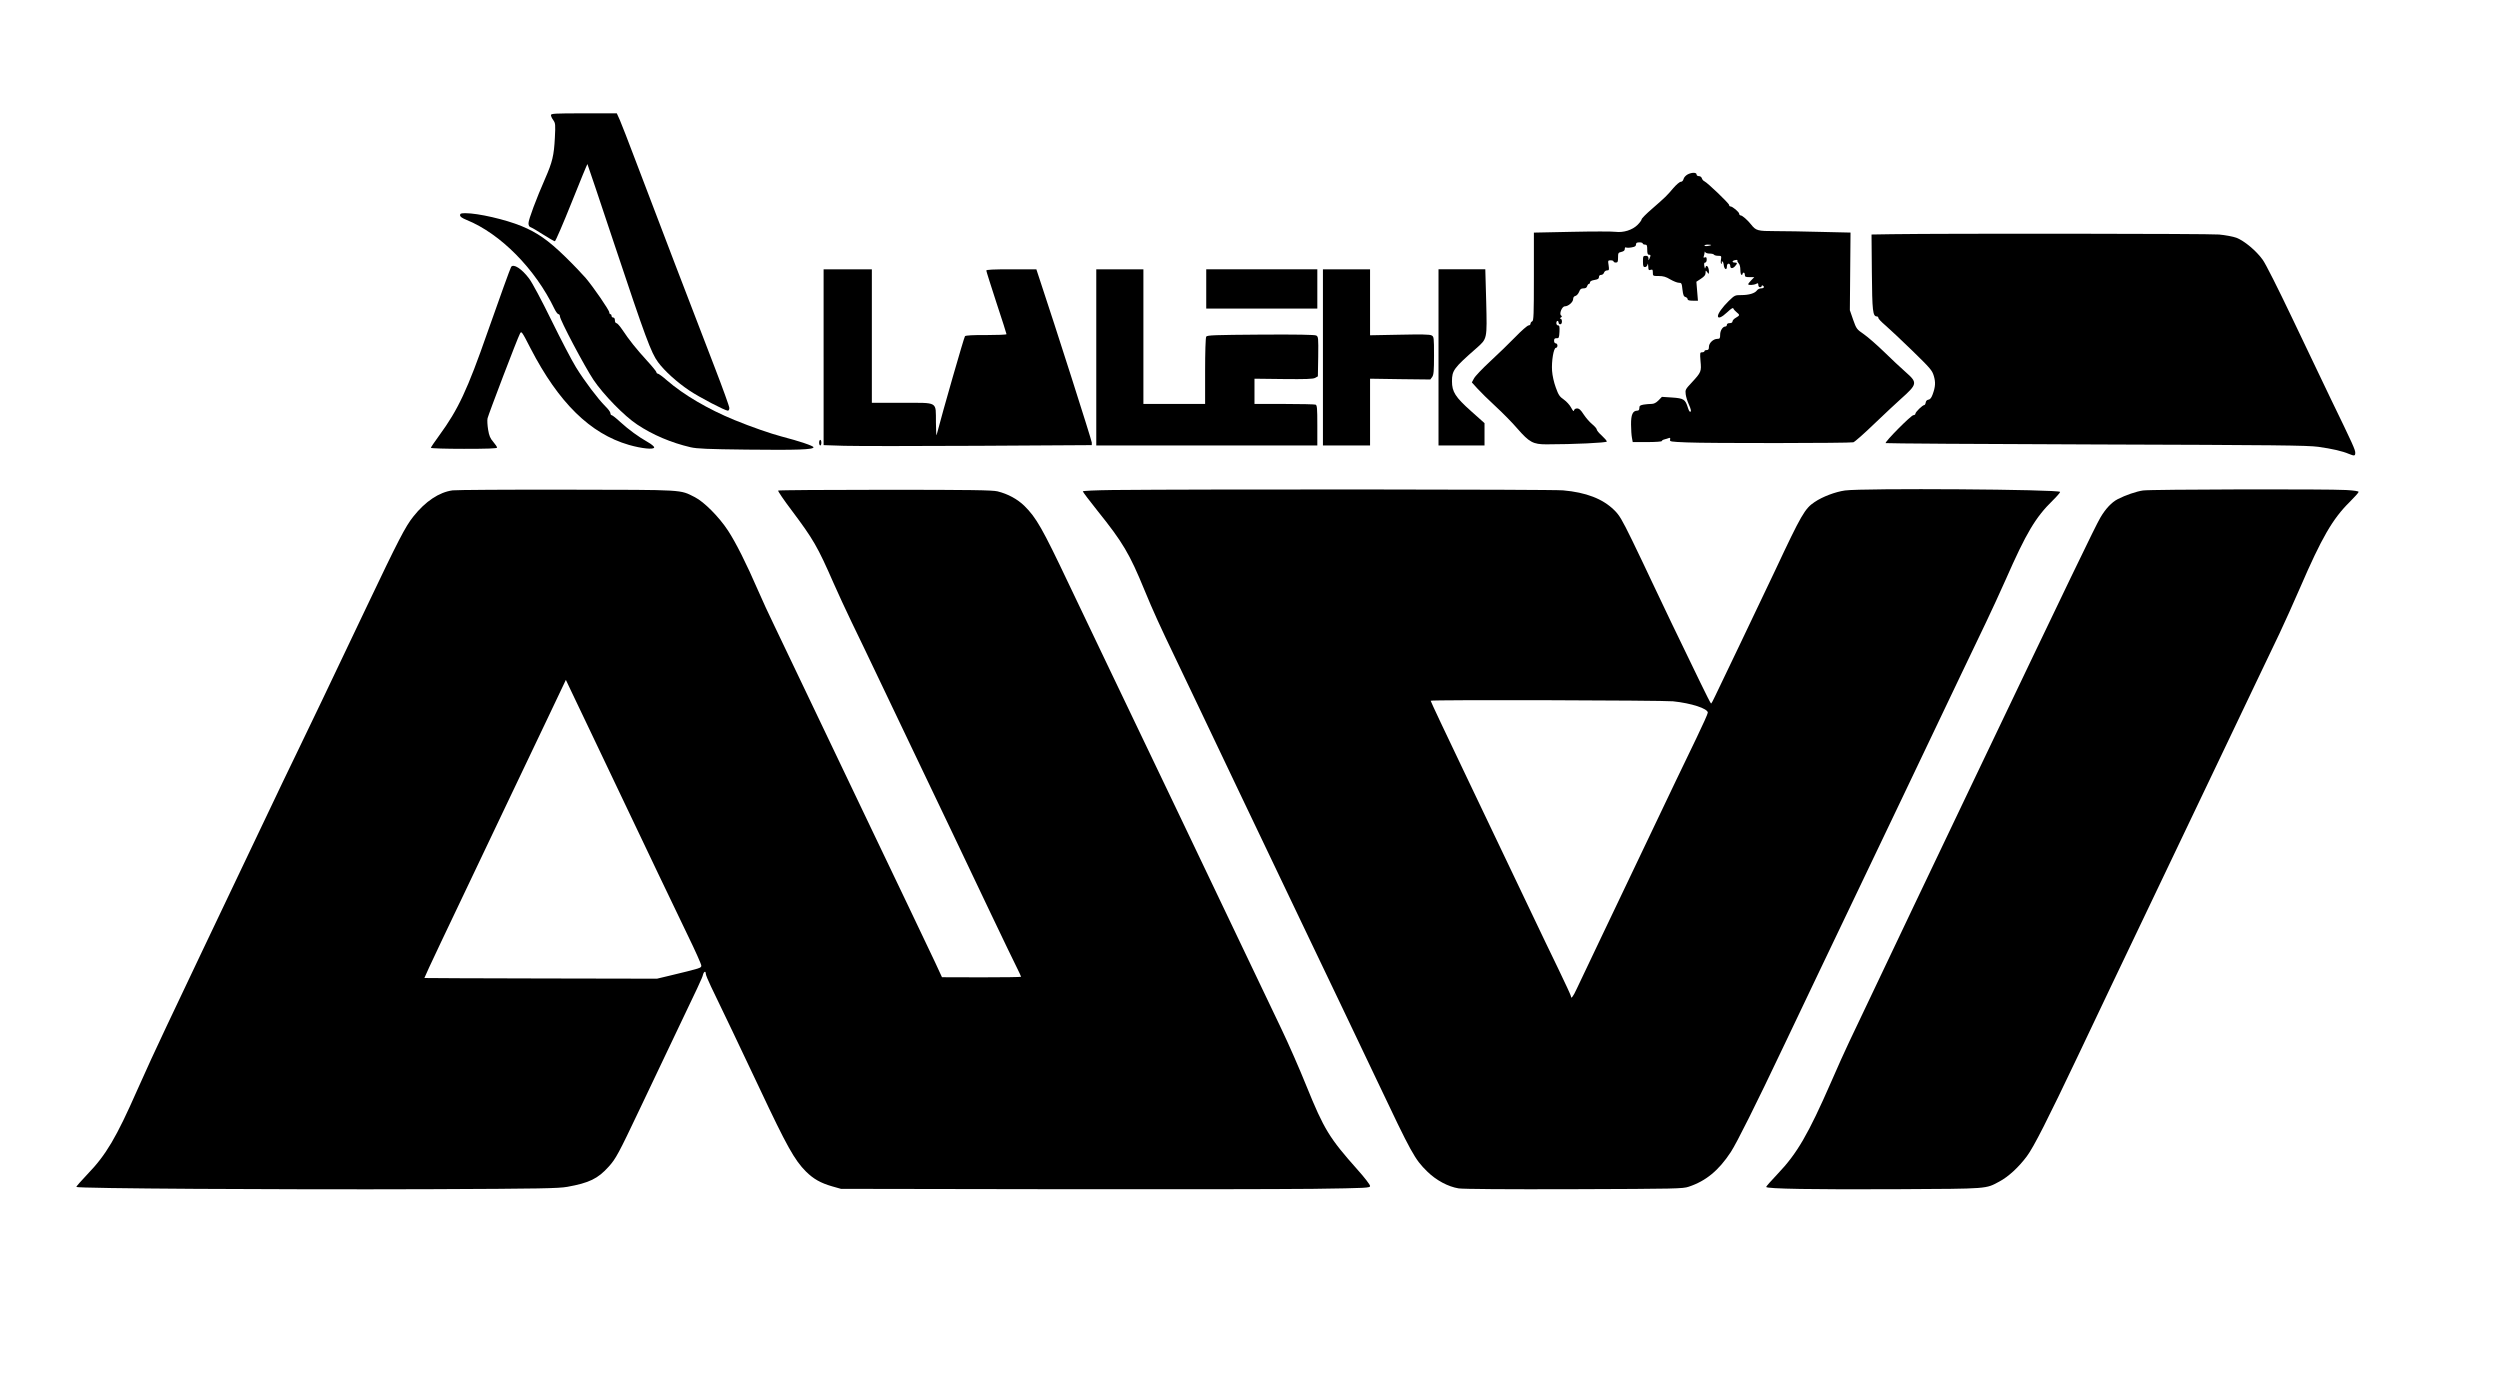 <?xml version="1.0" encoding="UTF-8" standalone="yes"?>
<svg version="1.0" xmlns="http://www.w3.org/2000/svg" width="2228" height="1236" viewBox="0 0 2228 1236" preserveAspectRatio="xMidYMid meet">
  <g transform="translate(0,1236) scale(0.1,-0.1)" fill="#000000" stroke="none">
    <path d="M4910 11334 c0 -9 9 -29 21 -45 19 -27 20 -38 14 -157 -8 -157 -22
-216 -86 -362 -80 -182 -149 -367 -149 -399 0 -20 6 -32 19 -36 10 -3 60 -32
111 -65 52 -33 99 -60 105 -60 6 0 73 155 149 345 76 191 140 345 141 343 2
-2 111 -327 243 -723 273 -819 325 -960 386 -1042 58 -79 169 -179 279 -253
91 -61 319 -180 344 -180 7 0 13 11 13 24 0 13 -58 174 -129 358 -153 395
-559 1456 -711 1858 -59 157 -120 313 -135 348 l-28 62 -293 0 c-263 0 -294
-2 -294 -16z"/>
    <path d="M15038 10804 c-15 -8 -31 -26 -34 -39 -4 -15 -13 -25 -24 -25 -11 0
-40 -25 -67 -56 -58 -69 -73 -83 -190 -185 -51 -44 -93 -86 -93 -94 0 -7 -16
-29 -36 -49 -46 -46 -126 -71 -197 -62 -28 4 -203 4 -389 0 l-338 -7 0 -392
c0 -340 -2 -394 -15 -399 -8 -3 -15 -12 -15 -21 0 -8 -8 -15 -17 -15 -10 0
-63 -46 -118 -103 -55 -56 -156 -155 -225 -218 -69 -64 -134 -132 -144 -152
l-19 -35 49 -54 c27 -30 100 -102 162 -159 62 -57 151 -147 196 -200 106 -121
139 -139 258 -139 243 0 538 14 538 25 0 7 -20 30 -45 53 -25 22 -45 47 -45
55 0 7 -18 28 -41 47 -22 18 -56 57 -75 86 -26 41 -41 54 -59 54 -14 0 -25 -7
-27 -17 -3 -13 -10 -6 -26 24 -12 23 -41 55 -65 72 -38 26 -48 41 -72 108 -17
46 -30 106 -33 148 -6 86 14 205 34 205 8 0 14 9 14 20 0 11 -7 20 -15 20 -9
0 -15 9 -15 23 0 18 5 23 23 23 20 -1 22 4 25 57 2 46 0 57 -13 57 -8 0 -15 9
-15 20 0 11 5 20 10 20 6 0 10 -7 10 -15 0 -8 7 -15 15 -15 9 0 15 9 15 25 0
14 -6 25 -12 25 -9 0 -8 4 2 10 11 7 12 12 3 18 -20 13 7 82 33 82 31 0 74 38
74 65 0 14 7 25 21 28 11 3 25 19 32 36 9 24 17 31 39 31 18 0 29 6 33 20 3
11 11 20 16 20 5 0 9 6 9 14 0 9 15 17 40 21 30 5 40 11 40 26 0 12 7 19 19
19 11 0 23 9 26 20 4 11 15 20 27 20 18 0 20 4 14 45 -7 43 -6 45 18 45 14 0
26 -4 26 -10 0 -5 9 -10 20 -10 17 0 20 7 20 44 0 41 2 45 30 51 21 5 30 13
30 26 0 12 5 17 10 14 6 -4 29 -4 50 0 30 5 40 11 40 26 0 14 7 19 30 19 17 0
30 -4 30 -10 0 -5 9 -10 20 -10 17 0 20 -7 20 -45 0 -33 4 -45 15 -45 17 0 18
-6 5 -35 -8 -19 -9 -19 -9 3 -1 16 -7 22 -25 22 -22 0 -24 -4 -24 -50 0 -42 3
-50 18 -50 11 0 20 9 23 23 3 13 5 7 6 -16 1 -34 4 -38 21 -32 17 5 20 2 20
-24 0 -31 1 -31 53 -31 40 0 64 -7 102 -30 28 -16 62 -30 76 -30 25 0 27 -4
33 -61 6 -49 11 -62 27 -66 10 -3 19 -12 19 -19 0 -10 14 -14 46 -14 l46 0 -7
84 -7 85 41 27 c30 20 41 33 41 52 0 25 1 25 15 6 14 -19 14 -19 15 3 0 45
-24 73 -32 36 -3 -11 -6 -5 -9 15 -4 22 -2 32 8 32 7 0 13 11 13 26 0 20 -4
25 -16 20 -12 -5 -15 -2 -10 10 3 8 6 23 7 32 0 11 2 12 6 5 2 -7 20 -13 38
-13 19 0 37 -4 40 -10 3 -5 20 -10 37 -10 29 0 30 -1 25 -35 -3 -20 -2 -35 4
-35 6 0 7 5 4 10 -3 6 -2 10 4 10 5 0 11 -14 13 -32 4 -39 28 -51 28 -14 0 16
6 26 15 26 8 0 15 -9 15 -20 0 -25 22 -26 43 -2 22 24 21 32 -3 32 -28 0 -25
17 5 22 13 3 22 1 19 -4 -3 -4 2 -15 10 -24 10 -9 16 -33 16 -60 0 -24 5 -44
10 -44 6 0 10 5 10 10 0 6 5 10 10 10 6 0 10 -9 10 -20 0 -17 7 -20 42 -20
l42 0 -27 -28 c-15 -15 -27 -31 -27 -35 0 -11 49 -8 71 3 16 9 19 7 19 -10 0
-11 7 -20 15 -20 8 0 15 5 15 11 0 5 5 7 10 4 18 -11 10 -25 -14 -25 -14 0
-31 -8 -38 -18 -18 -26 -71 -42 -139 -42 -57 0 -59 -1 -113 -53 -55 -54 -96
-111 -96 -134 0 -26 34 -12 83 34 36 34 52 43 55 33 3 -8 16 -23 29 -33 30
-24 29 -28 -7 -49 -17 -9 -30 -24 -30 -33 0 -9 -9 -15 -25 -15 -16 0 -25 -6
-25 -15 0 -8 -6 -15 -13 -15 -24 0 -47 -36 -47 -73 0 -32 -3 -37 -24 -37 -37
0 -76 -37 -76 -71 0 -22 -5 -29 -20 -29 -11 0 -20 -4 -20 -10 0 -5 -9 -10 -21
-10 -19 0 -20 -4 -14 -78 9 -93 6 -100 -77 -190 -58 -62 -60 -66 -55 -106 3
-23 15 -62 26 -86 22 -48 26 -70 13 -70 -5 0 -14 17 -20 38 -23 73 -37 82
-139 89 l-92 6 -31 -32 c-22 -22 -41 -31 -63 -31 -18 0 -49 -3 -69 -6 -32 -6
-38 -11 -38 -30 0 -17 -6 -24 -18 -24 -41 0 -57 -36 -56 -124 0 -44 4 -98 8
-118 l7 -38 129 0 c72 0 130 4 130 9 0 5 11 12 24 15 13 3 31 9 39 12 12 4 14
1 11 -14 -5 -18 3 -19 147 -25 194 -9 1457 -7 1486 1 13 4 98 79 190 168 93
88 197 187 233 218 149 133 151 145 43 240 -43 38 -129 118 -192 180 -63 61
-144 132 -180 157 -64 44 -67 48 -96 130 l-29 84 3 346 3 346 -263 6 c-145 4
-329 7 -409 7 -157 0 -171 4 -215 60 -31 39 -78 80 -92 80 -7 0 -13 7 -13 14
0 16 -60 66 -78 66 -7 0 -12 6 -12 13 0 14 -191 197 -220 211 -10 4 -20 17
-23 27 -3 11 -14 19 -26 19 -12 0 -21 6 -21 15 0 20 -46 19 -82 -1z m212 -628
c0 -2 -13 -6 -30 -8 -16 -3 -30 -1 -30 4 0 4 14 8 30 8 17 0 30 -2 30 -4z"/>
    <path d="M4100 10442 c0 -13 17 -25 58 -42 302 -122 612 -436 783 -792 13 -27
29 -48 36 -48 7 0 13 -9 13 -19 0 -32 219 -446 299 -566 87 -130 276 -324 389
-398 139 -93 305 -163 477 -203 57 -13 151 -17 500 -21 452 -5 595 0 595 21 0
12 -124 54 -285 96 -95 25 -269 85 -420 147 -234 96 -452 224 -600 352 -38 34
-76 61 -82 61 -7 0 -13 6 -13 13 0 6 -40 55 -88 107 -93 102 -156 181 -217
273 -21 31 -44 57 -51 57 -8 0 -14 11 -14 25 0 16 -6 25 -15 25 -8 0 -15 7
-15 15 0 8 -4 15 -10 15 -5 0 -10 7 -10 16 0 19 -139 222 -210 306 -30 35
-113 122 -186 193 -147 143 -247 213 -386 270 -143 59 -388 115 -499 115 -41
0 -49 -3 -49 -18z"/>
    <path d="M16867 10273 l-188 -3 3 -338 c3 -346 8 -392 45 -392 7 0 13 -6 13
-13 0 -8 28 -38 63 -67 34 -29 141 -130 238 -224 163 -159 178 -176 193 -226
17 -57 15 -97 -11 -167 -11 -29 -22 -43 -37 -45 -13 -2 -22 -11 -24 -25 -2
-13 -8 -23 -13 -23 -15 0 -79 -62 -79 -77 0 -7 -8 -13 -18 -13 -20 0 -257
-239 -247 -249 4 -3 847 -9 1873 -12 1614 -5 1883 -8 1982 -21 122 -17 214
-38 273 -63 49 -20 57 -19 57 10 0 27 -19 70 -218 480 -71 149 -227 474 -346
724 -123 258 -235 481 -261 516 -57 80 -164 169 -234 196 -30 11 -100 24 -155
29 -90 8 -2426 10 -2909 3z"/>
    <path d="M4555 9981 c-8 -14 -104 -279 -210 -581 -180 -516 -262 -690 -430
-920 -41 -56 -75 -106 -75 -111 0 -5 133 -9 295 -9 206 0 295 3 295 11 0 6
-15 29 -34 51 -27 31 -37 54 -46 109 -6 37 -9 83 -5 101 8 35 266 713 289 755
13 25 16 21 95 -133 250 -483 531 -759 876 -859 115 -33 225 -44 225 -22 0 8
-26 30 -57 47 -83 47 -169 110 -245 179 -36 34 -71 61 -77 61 -6 0 -11 8 -11
18 0 10 -21 38 -46 62 -65 65 -186 225 -261 347 -36 58 -134 246 -218 417 -89
182 -172 337 -200 374 -65 87 -140 135 -160 103z"/>
    <path d="M7340 9177 l0 -784 183 -6 c100 -3 638 -3 1195 0 l1012 6 0 23 c0 18
-324 1033 -467 1462 l-27 82 -223 0 c-160 0 -223 -3 -223 -11 0 -7 41 -135 90
-286 50 -150 90 -277 90 -281 0 -5 -81 -8 -179 -8 -120 1 -184 -3 -191 -10 -8
-8 -198 -669 -253 -881 -3 -10 -5 41 -6 112 -2 191 26 175 -302 175 l-269 0 0
595 0 595 -215 0 -215 0 0 -783z"/>
    <path d="M9770 9175 l0 -785 985 0 985 0 0 179 c0 154 -2 180 -16 185 -9 3
-135 6 -280 6 l-264 0 0 113 0 112 257 -3 c199 -2 264 0 283 10 l25 14 3 176
c2 169 1 178 -18 188 -13 7 -170 10 -495 8 -410 -3 -477 -5 -485 -18 -6 -9
-10 -141 -10 -307 l0 -293 -275 0 -275 0 0 600 0 600 -210 0 -210 0 0 -785z"/>
    <path d="M10750 9785 l0 -175 495 0 495 0 0 175 0 175 -495 0 -495 0 0 -175z"/>
    <path d="M11790 9175 l0 -785 210 0 210 0 0 298 0 297 269 -4 268 -3 17 23
c13 19 16 52 16 191 0 162 -1 168 -22 179 -16 9 -93 10 -285 6 l-263 -5 0 294
0 294 -210 0 -210 0 0 -785z"/>
    <path d="M12820 9175 l0 -785 205 0 205 0 0 100 0 99 -120 107 c-140 125 -170
172 -170 266 0 96 15 117 218 295 97 86 95 78 87 414 l-8 289 -208 0 -209 0 0
-785z"/>
    <path d="M7300 8415 c0 -14 5 -25 10 -25 6 0 10 11 10 25 0 14 -4 25 -10 25
-5 0 -10 -11 -10 -25z"/>
    <path d="M4034 7990 c-120 -16 -243 -98 -350 -233 -72 -90 -133 -209 -420
-812 -363 -763 -491 -1031 -619 -1295 -73 -151 -174 -360 -223 -465 -50 -104
-167 -352 -262 -550 -95 -198 -252 -529 -350 -735 -97 -206 -244 -514 -325
-685 -81 -170 -199 -427 -262 -570 -186 -422 -277 -577 -443 -749 -55 -58
-100 -109 -100 -114 0 -14 1796 -25 3155 -20 993 4 1141 7 1221 21 195 35 273
73 368 179 64 70 90 119 276 511 76 161 195 411 265 557 269 562 294 616 300
643 8 30 25 37 25 9 0 -10 21 -61 46 -113 56 -113 311 -649 436 -914 238 -506
309 -634 411 -736 67 -66 130 -102 234 -132 l78 -22 1845 -3 c1015 -2 2076 0
2358 3 494 7 512 8 512 26 0 11 -50 76 -111 144 -252 283 -299 360 -455 744
-61 152 -162 382 -224 511 -62 129 -181 379 -265 555 -399 838 -868 1818
-1300 2720 -98 204 -247 516 -332 695 -233 491 -287 586 -394 692 -62 60 -146
106 -239 129 -45 11 -234 14 -1002 14 -520 0 -949 -3 -953 -7 -4 -4 51 -85
123 -180 190 -254 228 -318 371 -645 38 -87 111 -244 161 -348 51 -105 159
-329 240 -500 81 -170 223 -467 315 -660 241 -503 454 -950 682 -1430 110
-231 217 -453 237 -492 20 -40 36 -75 36 -78 0 -3 -159 -5 -352 -5 l-353 1
-61 132 c-34 73 -142 299 -239 502 -98 204 -246 514 -330 690 -84 176 -228
478 -320 670 -92 193 -236 494 -320 670 -84 176 -186 390 -227 475 -42 85
-106 225 -143 310 -104 240 -198 426 -266 530 -81 124 -214 257 -296 299 -138
69 -76 65 -1138 67 -528 1 -988 -2 -1021 -6z m1231 -2155 c73 -154 208 -437
300 -630 92 -192 229 -480 305 -640 76 -159 193 -402 259 -540 67 -137 121
-259 121 -270 0 -22 0 -22 -290 -92 l-105 -25 -1035 2 c-569 1 -1036 3 -1038
4 -1 2 65 144 147 317 141 298 239 503 623 1309 91 190 238 499 328 688 l163
343 44 -93 c25 -51 105 -219 178 -373z"/>
    <path d="M9918 7993 c-151 -2 -268 -7 -268 -12 0 -5 58 -82 130 -172 227 -283
286 -382 421 -711 73 -178 142 -329 274 -603 43 -88 139 -290 215 -450 183
-386 434 -911 947 -1985 91 -190 240 -500 330 -690 91 -190 228 -478 305 -640
310 -654 336 -701 447 -810 80 -79 187 -136 281 -151 41 -6 420 -9 1030 -7
907 3 968 4 1020 22 154 51 268 146 375 309 57 89 217 409 475 952 76 160 213
448 305 640 547 1144 1001 2094 1270 2660 79 165 180 377 225 470 45 94 124
265 175 380 184 418 265 554 419 705 36 35 66 70 66 76 0 23 -1757 35 -1917
13 -86 -12 -200 -55 -271 -103 -87 -58 -118 -111 -351 -608 -71 -150 -213
-448 -316 -663 -103 -214 -201 -420 -219 -457 -17 -38 -34 -68 -37 -68 -3 0
-46 84 -96 188 -184 378 -363 751 -431 897 -38 83 -118 248 -176 369 -92 188
-114 225 -160 270 -103 101 -251 158 -456 176 -103 9 -3220 11 -4012 3z m4992
-1883 c164 -17 310 -65 310 -101 0 -10 -46 -112 -101 -226 -95 -195 -210 -436
-554 -1158 -79 -165 -218 -457 -310 -650 -92 -192 -183 -385 -203 -427 -33
-72 -52 -95 -52 -66 0 6 -51 117 -114 247 -63 130 -162 335 -219 456 -101 213
-247 519 -594 1245 -192 401 -323 679 -323 685 0 10 2067 4 2160 -5z"/>
    <path d="M19099 7989 c-58 -8 -157 -42 -225 -77 -55 -28 -109 -86 -155 -164
-47 -80 -274 -552 -1139 -2363 -485 -1016 -604 -1266 -905 -1900 -73 -154
-161 -338 -195 -410 -34 -71 -107 -233 -162 -360 -202 -462 -303 -636 -474
-815 -57 -60 -104 -113 -104 -118 0 -17 421 -24 1180 -20 808 4 775 2 898 68
81 43 172 127 245 225 62 83 186 328 457 898 76 161 210 443 298 627 310 649
745 1561 967 2025 92 193 231 485 310 650 79 165 177 372 220 460 42 88 125
273 185 411 190 440 288 610 439 759 44 44 81 85 81 91 0 7 -41 13 -112 17
-162 10 -1742 6 -1809 -4z"/>
  </g>
</svg>
